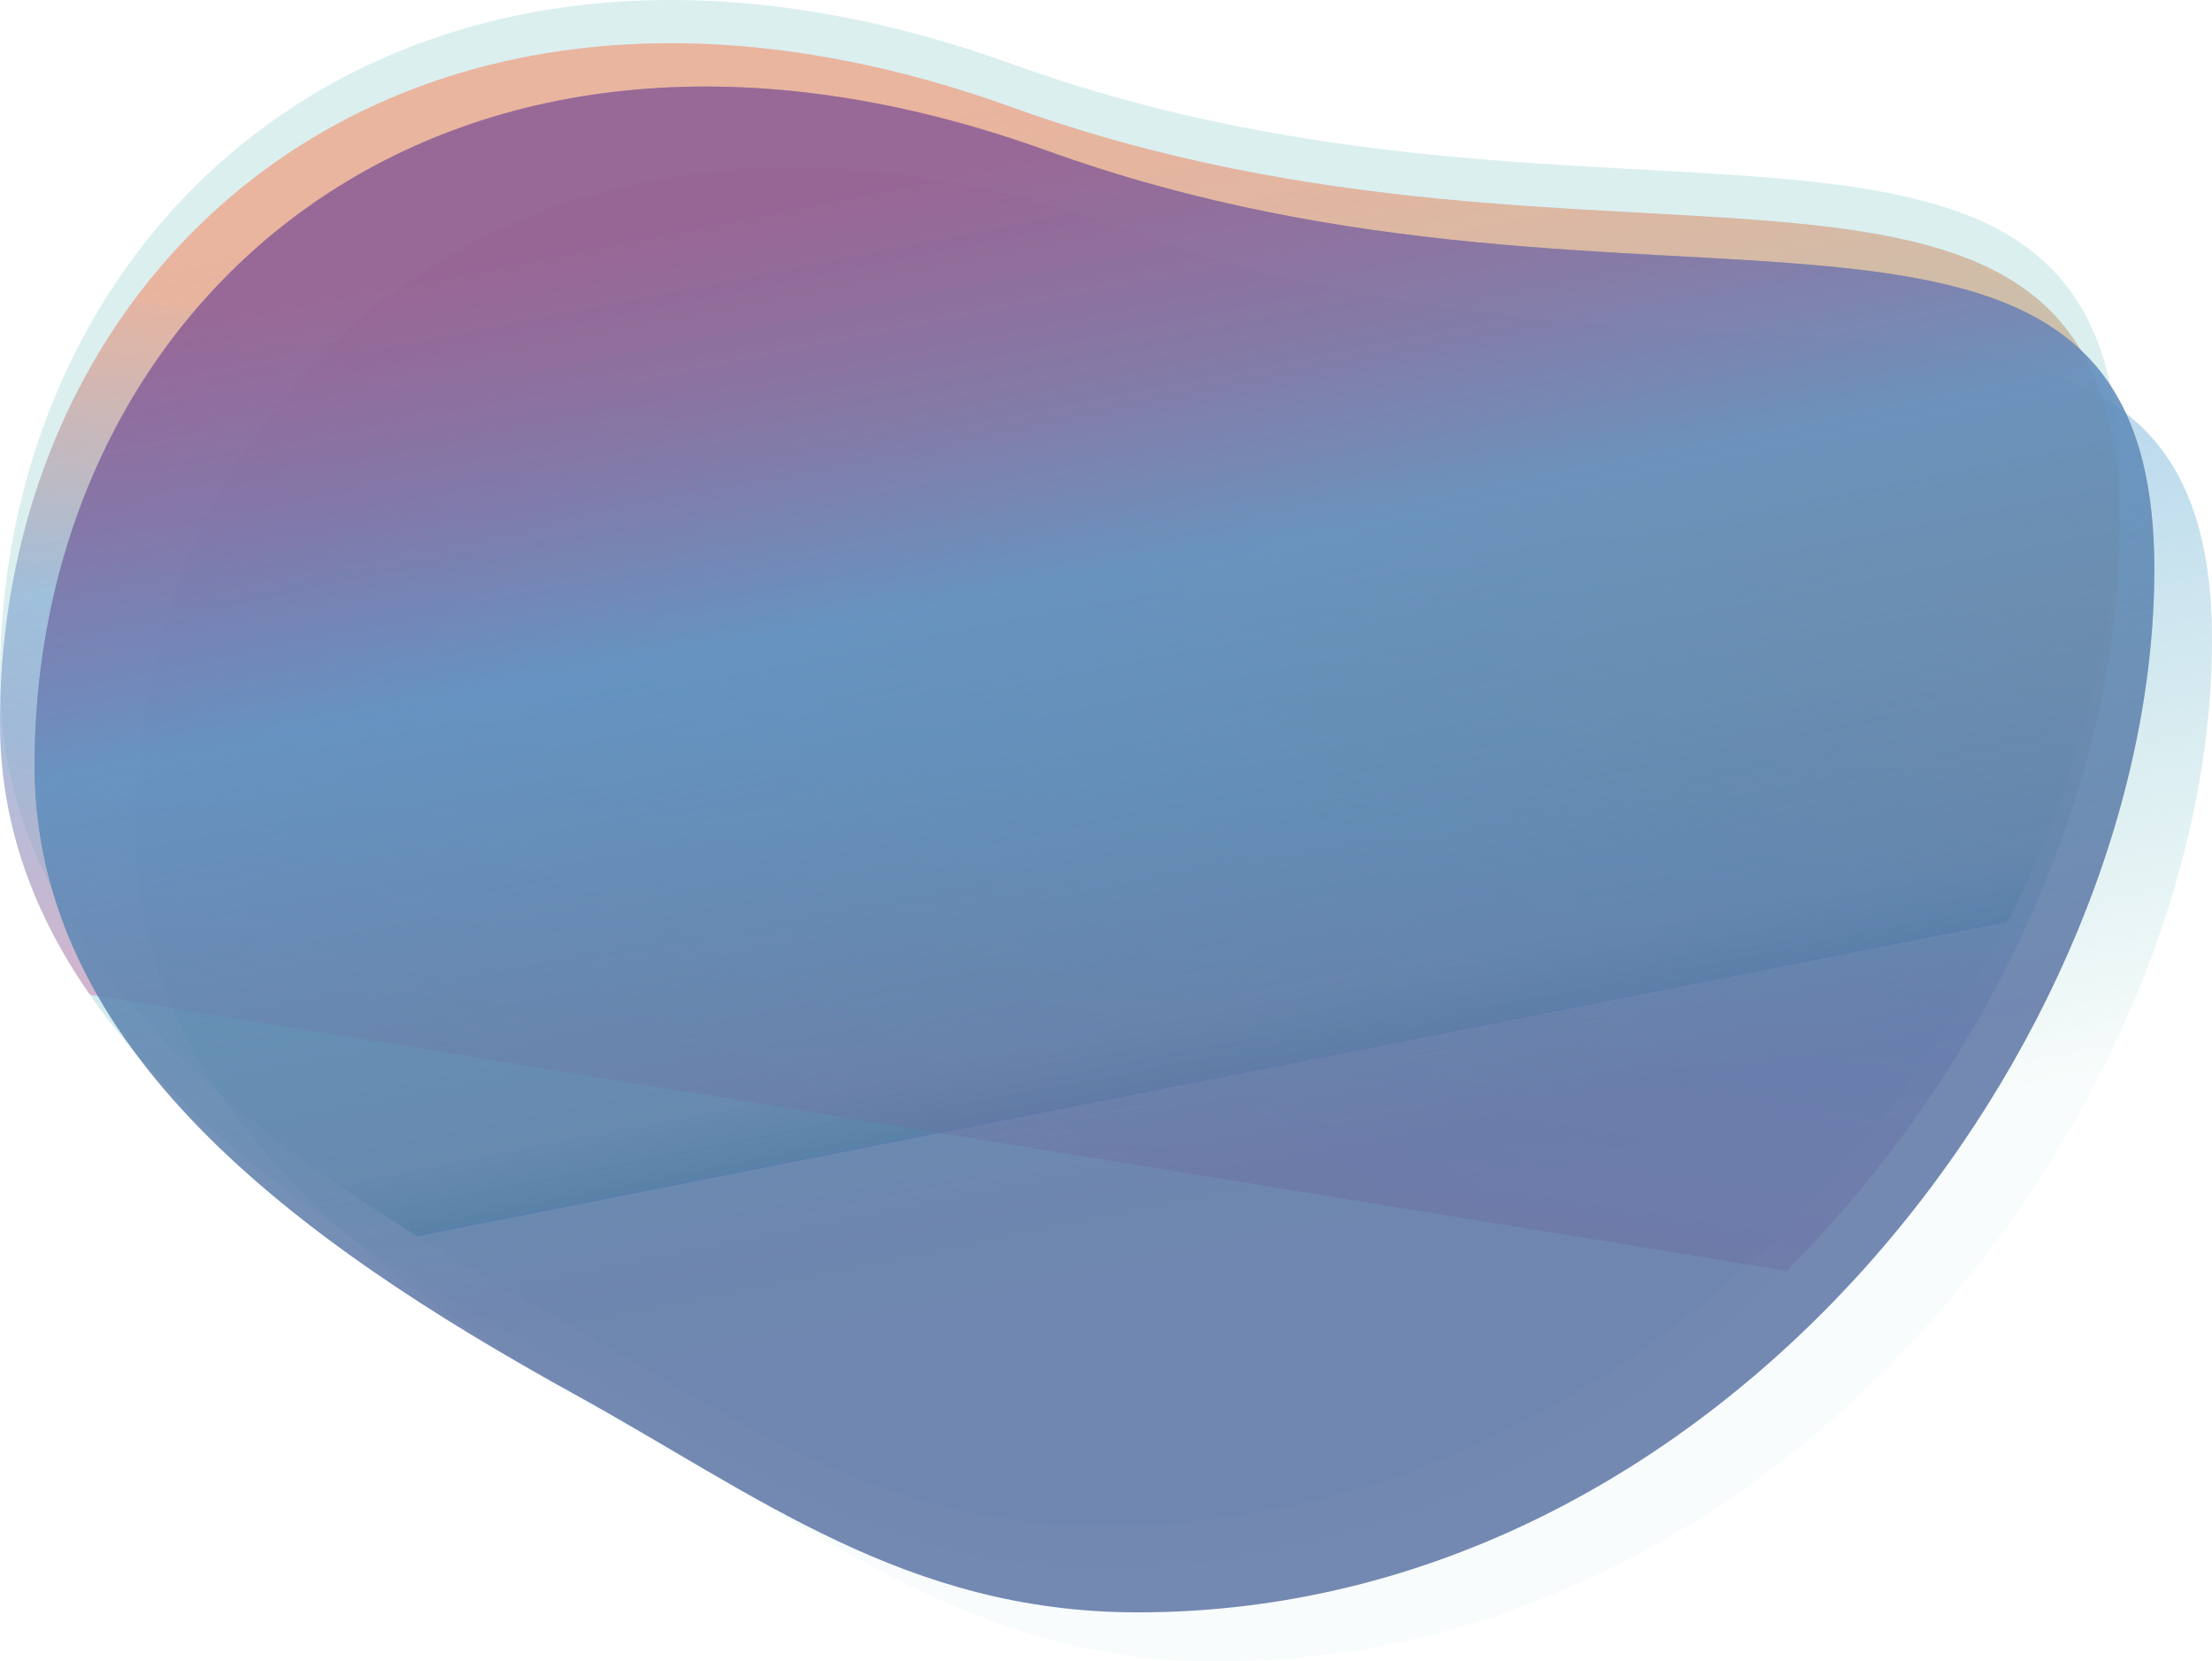 <svg xmlns="http://www.w3.org/2000/svg" xmlns:xlink="http://www.w3.org/1999/xlink" width="767" height="576" viewBox="0 0 767 576">
    <defs>
        <linearGradient id="fhg7wycdyb" x1="34.659%" x2="50%" y1="15.579%" y2="75.431%">
            <stop offset="0%" stop-color="#EB4C87" stop-opacity=".65"/>
            <stop offset="41.225%" stop-color="#70B1DA"/>
            <stop offset="92.404%" stop-color="#71C1BE" stop-opacity=".25"/>
            <stop offset="100%" stop-color="#71C4B9" stop-opacity=".112"/>
        </linearGradient>
        <linearGradient id="kbus9eaujc" x1="48.969%" x2="50%" y1="71.426%" y2="75.451%">
            <stop offset="0%" stop-color="#71C1BE" stop-opacity=".25"/>
            <stop offset="93.28%" stop-color="#71C4B9"/>
            <stop offset="100%" stop-color="#70B1DA"/>
            <stop offset="100%" stop-color="#71C4B9" stop-opacity=".112"/>
        </linearGradient>
        <linearGradient id="t290p6e78e" x1="34.659%" x2="50%" y1="15.552%" y2="75.451%">
            <stop offset="0%" stop-color="#EB4C87" stop-opacity=".65"/>
            <stop offset="41.225%" stop-color="#70B1DA"/>
            <stop offset="92.404%" stop-color="#71C1BE" stop-opacity=".25"/>
            <stop offset="100%" stop-color="#71C4B9" stop-opacity=".112"/>
        </linearGradient>
        <linearGradient id="fezqoo33cf" x1="58.545%" x2="50%" y1="34.931%" y2="75.451%">
            <stop offset="0%" stop-color="#F7A456"/>
            <stop offset="0%" stop-color="#EFA55E"/>
            <stop offset="44.852%" stop-color="#70B1DA"/>
            <stop offset="100%" stop-color="#CF639A"/>
            <stop offset="100%" stop-color="#71C1BE" stop-opacity=".25"/>
            <stop offset="100%" stop-color="#71C4B9" stop-opacity=".112"/>
        </linearGradient>
        <path id="k1rsuq3eya" d="M421.766 576C621.31 576 767 380.649 767 221.933S595.23 153.479 390.987 79.815C186.745 6.15 47 129.904 47 288.62c0 95.963 88.572 161.1 183.33 213.294C292.294 536.045 342.871 576 421.766 576z"/>
        <path id="jxkgzap2kd" d="M382.573 544C586.274 544 735 344.5 735 182.414S559.651 112.507 351.154 37.278C142.656-37.951 0 88.43 0 250.517c0 98.002 90.417 164.52 187.15 217.824C250.405 503.197 302.035 544 382.573 544z"/>
        <path id="xk5sv3y1wg" d="M394.573 559C598.274 559 747 359.5 747 197.414S571.651 127.507 363.154 52.278C154.656-22.951 12 103.43 12 265.517c0 98.002 90.417 164.52 187.15 217.824C262.405 518.197 314.035 559 394.573 559z"/>
    </defs>
    <g fill="none" fill-rule="evenodd">
        <g>
            <g>
                <g transform="translate(-316 -6236) translate(316 6236)">
                    <use fill="#50649E" fill-opacity="0" xlink:href="#k1rsuq3eya"/>
                    <use fill="url(#fhg7wycdyb)" fill-opacity=".46" xlink:href="#k1rsuq3eya"/>
                </g>
                <path fill="url(#kbus9eaujc)" d="M382.573 529C586.274 529 735 329.5 735 167.414S559.651 97.507 351.154 22.278C142.656-52.951 0 73.43 0 235.517c0 98.002 90.417 164.52 187.15 217.824C250.405 488.197 302.035 529 382.573 529z" transform="translate(-316 -6236) translate(316 6236)"/>
                <g transform="translate(-316 -6236) translate(316 6236)">
                    <use fill="#50649E" fill-opacity="0" xlink:href="#jxkgzap2kd"/>
                    <use fill="url(#t290p6e78e)" fill-opacity=".46" xlink:href="#jxkgzap2kd"/>
                    <use fill="url(#fezqoo33cf)" fill-opacity=".4" xlink:href="#jxkgzap2kd"/>
                </g>
                <g transform="translate(-316 -6236) translate(316 6236)">
                    <use fill="#50649E" fill-opacity=".78" xlink:href="#xk5sv3y1wg"/>
                    <use fill="url(#t290p6e78e)" fill-opacity=".49" xlink:href="#xk5sv3y1wg"/>
                </g>
            </g>
        </g>
    </g>
</svg>
